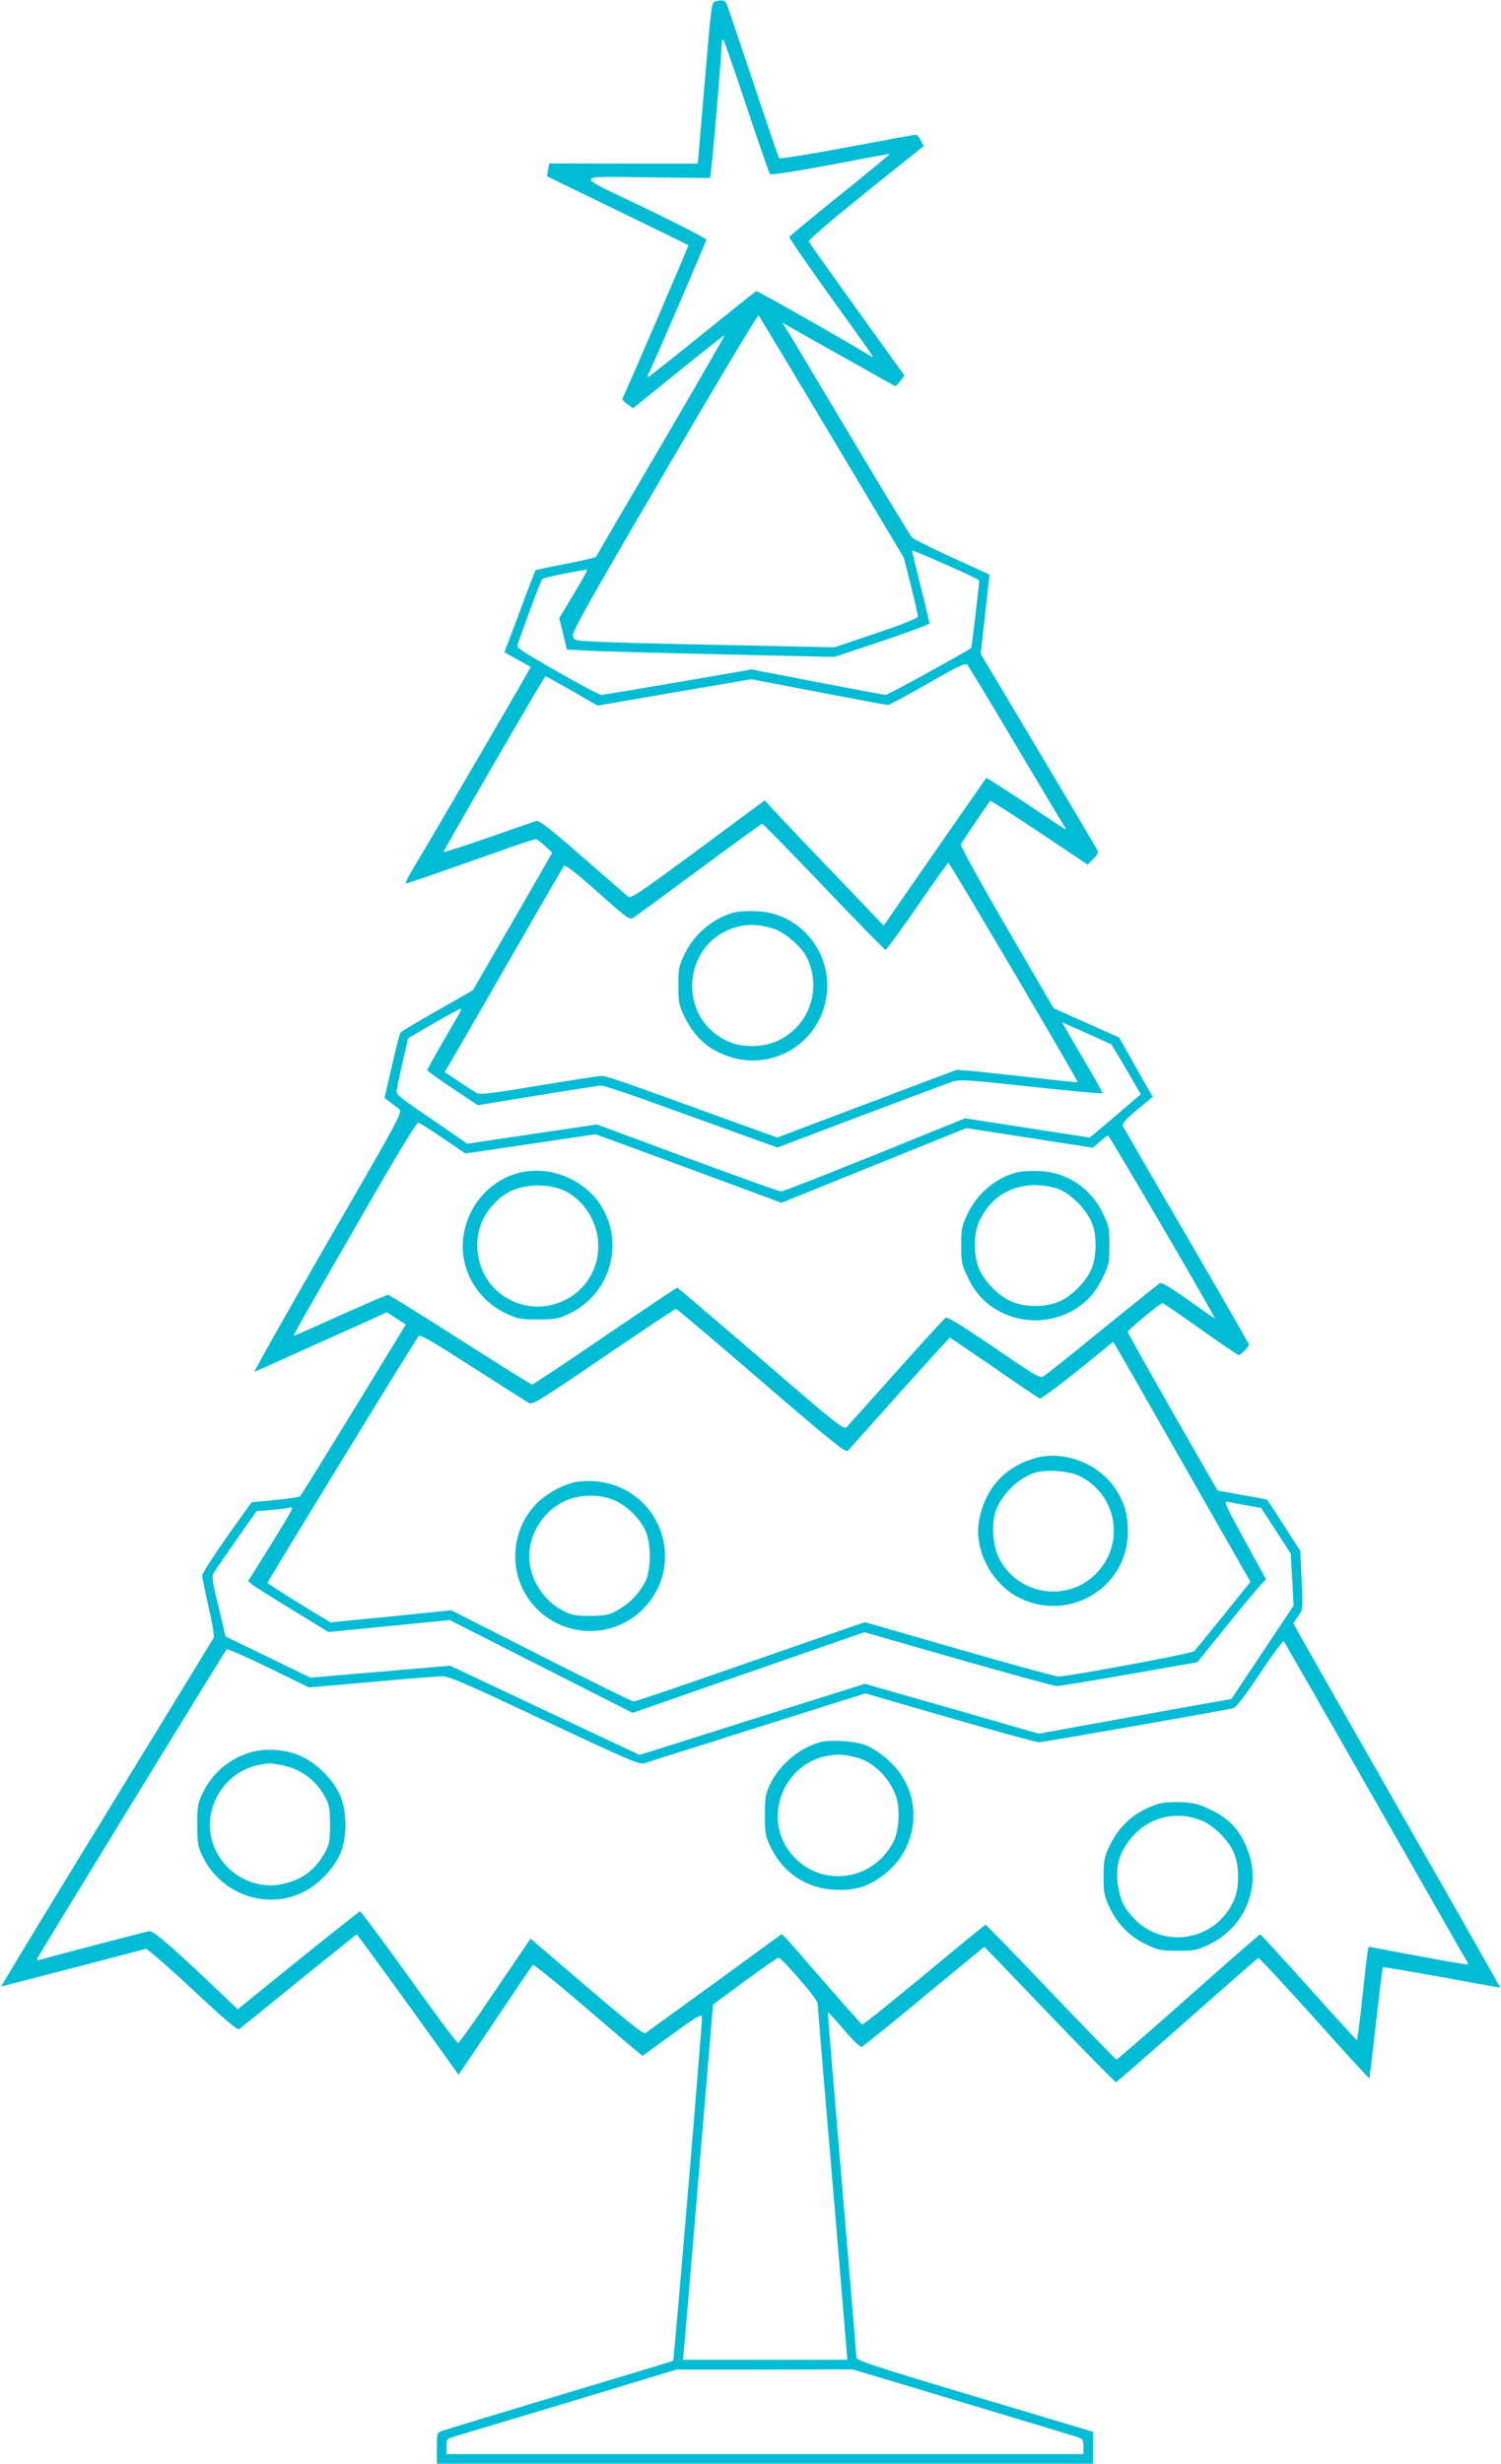 <?xml version="1.0" standalone="no"?>
<!DOCTYPE svg PUBLIC "-//W3C//DTD SVG 20010904//EN"
 "http://www.w3.org/TR/2001/REC-SVG-20010904/DTD/svg10.dtd">
<svg version="1.0" xmlns="http://www.w3.org/2000/svg"
 width="780pt" height="1280pt" viewBox="0 0 780 1280"
 preserveAspectRatio="xMidYMid meet">
<g transform="translate(0,1280) scale(0.1,-0.1)"
fill="#00bcd4" stroke="none">
<path d="M3719 12793 c-22 -5 -22 -5 -60 -456 l-33 -387 -386 0 -385 1 -7 -33
c-3 -18 -6 -33 -5 -34 1 -1 166 -81 366 -178 200 -97 366 -178 368 -180 3 -3
-329 -774 -343 -797 -2 -4 9 -17 26 -29 l30 -21 236 191 c130 105 237 190 239
188 2 -2 -147 -260 -330 -573 -184 -314 -336 -573 -337 -577 -2 -4 -72 -21
-156 -37 -84 -16 -156 -31 -159 -34 -2 -3 -34 -83 -69 -179 -35 -95 -71 -190
-79 -210 l-14 -37 67 -37 c37 -20 68 -38 70 -39 2 -2 -514 -887 -614 -1052
-24 -40 -40 -73 -35 -73 9 0 108 34 510 176 84 30 158 54 165 54 6 0 28 -16
48 -35 l38 -35 -206 -358 -207 -357 -184 -105 c-102 -58 -188 -109 -192 -115
-4 -5 -24 -84 -45 -175 l-38 -165 28 -20 c15 -11 36 -27 47 -36 20 -16 13 -30
-371 -693 -215 -373 -386 -676 -379 -673 7 2 164 73 350 157 l338 152 49 -32
49 -31 -53 -87 c-187 -308 -489 -798 -496 -805 -4 -5 -63 -14 -130 -20 l-123
-12 -128 -180 c-70 -99 -128 -189 -128 -200 0 -11 15 -85 33 -165 20 -86 31
-151 26 -160 -5 -8 -256 -419 -558 -912 -303 -494 -548 -898 -545 -898 6 0
732 189 750 195 7 2 117 -93 243 -211 165 -154 234 -213 243 -206 7 5 146 118
310 251 164 132 299 241 301 241 2 0 122 -164 267 -364 l262 -365 190 282
c104 155 192 285 196 289 3 4 114 -85 246 -198 132 -113 259 -222 282 -241
l42 -34 153 111 c123 90 154 108 156 93 3 -20 -145 -1783 -150 -1788 -2 -2
-267 -82 -591 -179 -323 -97 -598 -181 -612 -186 -24 -9 -25 -13 -25 -90 l0
-80 1705 0 1705 0 0 83 0 83 -615 184 c-522 156 -615 187 -615 202 0 17 -28
348 -120 1442 -16 192 -29 351 -27 352 1 1 38 -40 82 -91 44 -52 86 -92 92
-90 7 2 153 120 324 262 172 142 313 258 314 258 2 0 155 -159 340 -353 186
-194 341 -351 345 -350 4 2 171 147 370 323 199 176 365 321 369 323 4 1 135
-139 291 -313 155 -174 284 -314 286 -313 1 2 17 132 34 288 18 157 34 287 36
289 2 3 140 -21 307 -51 166 -31 303 -55 303 -55 1 1 -232 412 -518 912 -285
501 -528 926 -538 946 l-19 36 25 37 c25 37 25 38 18 187 l-7 151 -84 131
c-47 73 -86 133 -88 135 -1 2 -60 13 -130 25 l-128 23 -234 408 c-128 225
-233 412 -233 416 0 10 169 150 181 150 4 0 93 -61 197 -135 104 -74 194 -135
199 -135 11 0 53 43 53 55 0 4 -146 258 -324 564 -179 306 -328 563 -331 572
-4 12 16 35 75 84 l80 67 -35 61 c-19 34 -59 104 -87 154 l-53 93 -170 76
-170 76 -244 419 c-134 230 -241 425 -238 432 4 10 137 207 153 226 2 2 117
-71 255 -163 l251 -168 29 28 c16 16 27 34 24 42 -2 7 -141 241 -307 519
l-302 506 18 161 c10 89 21 181 23 206 l5 45 -193 88 c-107 49 -201 96 -210
105 -9 10 -157 253 -329 542 -173 289 -320 536 -329 549 l-16 25 45 -26 c25
-14 155 -88 290 -163 135 -76 248 -139 251 -141 3 -2 15 10 27 26 l22 29 -246
342 c-135 188 -248 347 -251 354 -3 8 114 108 296 255 l301 241 -15 29 c-9 17
-20 30 -26 30 -6 0 -166 -29 -357 -65 -190 -36 -349 -61 -353 -57 -3 4 -64
180 -134 392 -71 212 -133 395 -138 408 -10 21 -23 25 -58 15z m161 -548 c62
-187 117 -344 121 -349 6 -6 125 12 311 47 167 32 306 58 311 57 4 0 -111 -95
-255 -211 -145 -116 -264 -215 -266 -220 -2 -5 93 -143 210 -306 251 -349 238
-330 207 -310 -85 54 -583 337 -589 335 -4 -2 -129 -102 -279 -223 -150 -121
-277 -222 -283 -224 -5 -2 -4 7 3 20 24 45 299 684 299 694 0 6 -145 81 -322
166 -376 180 -383 162 59 157 l283 -3 5 40 c10 73 55 606 55 648 0 23 4 37 8
32 5 -6 60 -163 122 -350z m443 -1717 l374 -626 37 -146 c20 -80 36 -152 36
-159 0 -9 -75 -39 -217 -87 l-217 -73 -575 12 c-317 6 -622 14 -678 18 -99 5
-101 6 -106 31 -4 20 95 196 477 848 264 453 484 820 488 816 3 -4 175 -289
381 -634z m765 -743 c3 -3 -38 -348 -41 -351 -16 -15 -432 -244 -444 -244 -9
0 -169 30 -356 66 l-341 66 -382 -66 c-210 -36 -390 -66 -400 -66 -9 0 -113
55 -230 122 -208 120 -212 122 -202 147 5 14 34 93 64 176 30 82 58 153 62
157 7 7 209 48 233 48 4 0 -27 -56 -69 -125 l-76 -126 20 -82 20 -82 124 -6
c69 -4 382 -12 696 -19 l570 -13 247 82 c136 46 247 87 247 92 0 5 -20 90 -45
189 -25 99 -45 183 -45 189 0 7 333 -140 348 -154z m187 -850 c131 -220 245
-411 254 -425 20 -30 36 -40 -207 123 -107 70 -195 127 -197 125 -2 -2 -122
-175 -268 -385 l-265 -382 -278 291 c-154 160 -293 307 -309 326 l-31 34 -347
-257 c-316 -233 -350 -256 -365 -242 -406 355 -456 397 -476 391 -12 -3 -124
-42 -250 -86 -125 -44 -230 -77 -232 -75 -3 3 517 900 530 914 1 1 62 -33 136
-75 l135 -78 400 69 399 68 351 -67 c192 -37 355 -67 360 -67 6 0 98 50 205
111 152 87 197 109 206 99 6 -6 119 -192 249 -412z m-994 -742 c172 -181 316
-328 321 -328 4 0 78 101 164 225 85 124 158 226 162 228 6 2 672 -1128 672
-1140 0 -2 -107 9 -237 24 -131 15 -272 30 -315 34 l-76 6 -174 -65 c-95 -36
-305 -116 -466 -176 l-293 -111 -302 109 c-532 193 -585 211 -612 211 -14 0
-161 -23 -326 -50 -244 -41 -304 -48 -322 -39 -12 7 -54 34 -94 61 l-72 48
126 217 c69 120 206 358 304 528 98 171 183 316 188 324 7 11 47 -19 176 -133
159 -141 167 -147 188 -133 12 8 166 121 342 251 175 130 322 236 326 236 4 0
148 -147 320 -327z m-1892 -654 c-6 -12 -47 -82 -90 -156 -43 -75 -79 -139
-79 -143 0 -4 59 -46 131 -94 l132 -88 311 51 c171 28 320 51 331 51 12 0 115
-34 230 -75 116 -42 317 -114 447 -161 l238 -86 427 162 c236 89 450 169 476
178 46 15 64 14 417 -24 204 -22 370 -37 370 -34 0 3 -33 63 -74 133 -41 70
-89 152 -106 182 l-31 54 128 -57 128 -58 51 -84 c27 -47 62 -105 76 -130 l26
-45 -105 -90 c-58 -50 -118 -100 -133 -113 l-28 -22 -324 50 -323 50 -469
-190 c-258 -104 -477 -190 -487 -190 -9 0 -229 78 -487 174 l-470 174 -337
-50 -337 -50 -91 63 c-302 207 -280 188 -273 227 3 20 17 86 31 147 l26 111
132 77 c73 42 136 76 140 76 4 1 3 -9 -4 -20z m-87 -653 l117 -79 338 50 338
50 145 -53 c80 -29 297 -109 483 -178 l338 -125 480 194 481 194 329 -51 328
-51 36 31 c20 18 39 32 43 32 8 -1 563 -950 555 -950 -2 0 -65 43 -138 96 -86
61 -139 93 -147 88 -7 -4 -141 -112 -298 -239 -157 -128 -295 -238 -306 -245
-20 -12 -40 0 -259 150 -165 112 -242 160 -251 154 -7 -5 -122 -130 -255 -279
-132 -148 -249 -278 -258 -288 -16 -17 -38 0 -447 353 -236 203 -432 370 -435
370 -3 0 -172 -113 -375 -251 -203 -139 -373 -252 -379 -252 -5 0 -174 105
-374 233 -200 128 -369 233 -375 233 -6 0 -117 -48 -247 -106 -130 -59 -239
-107 -242 -107 -6 0 52 101 457 803 98 169 183 307 190 305 6 -2 64 -38 128
-82z m1655 -1262 c356 -307 438 -373 448 -362 6 7 128 142 269 301 142 158
260 287 262 287 2 0 105 -70 229 -155 124 -86 231 -158 238 -161 6 -2 95 63
197 145 l185 150 16 -27 c14 -22 269 -470 659 -1154 l38 -66 -140 -174 c-77
-95 -145 -179 -152 -186 -12 -13 -649 -131 -706 -132 -14 0 -245 63 -515 141
l-490 141 -75 -25 c-41 -14 -308 -107 -594 -206 -285 -100 -525 -181 -533
-181 -8 0 -225 107 -481 237 l-467 237 -314 -32 -314 -31 -164 100 c-89 55
-163 103 -163 106 0 7 770 1265 785 1281 9 10 69 -25 285 -164 151 -96 282
-180 292 -185 15 -8 87 37 385 241 202 137 371 250 376 250 4 0 204 -169 444
-376z m2522 -645 l74 -13 77 -118 77 -119 8 -135 7 -136 -162 -243 -161 -242
-242 -43 c-133 -24 -358 -64 -500 -90 l-259 -47 -452 130 -452 129 -527 -166
c-289 -92 -553 -175 -585 -185 l-59 -18 -492 231 -492 232 -363 -31 -363 -31
-220 107 -221 107 -37 156 c-37 154 -37 156 -18 184 10 16 63 92 117 170 l99
141 76 6 c42 4 85 9 95 12 27 7 24 3 -103 -203 l-112 -179 21 -17 c12 -10 106
-69 209 -132 l188 -115 315 31 315 31 475 -241 475 -241 159 55 c174 61 318
111 494 172 63 22 213 74 333 116 l218 76 489 -140 c269 -77 500 -140 512
-140 13 0 182 28 377 62 l353 62 146 181 c80 99 160 196 178 215 l33 35 -55
100 c-161 292 -169 308 -143 302 13 -3 57 -11 98 -18z m661 -1524 c254 -445
468 -821 476 -833 9 -13 14 -26 12 -28 -3 -2 -120 18 -260 44 l-256 48 -5 -26
c-3 -14 -15 -123 -28 -242 -13 -120 -25 -218 -28 -217 -3 0 -116 124 -251 275
-135 150 -248 274 -252 274 -3 0 -171 -146 -372 -325 -202 -179 -370 -325
-374 -325 -4 0 -157 158 -341 350 -183 193 -336 350 -340 350 -3 0 -147 -118
-319 -261 -173 -143 -317 -259 -322 -257 -4 2 -90 98 -190 213 -100 116 -192
221 -205 234 l-23 23 -348 -254 c-192 -139 -355 -257 -362 -262 -8 -5 -112 78
-304 243 l-291 249 -184 -271 c-101 -150 -188 -272 -193 -272 -5 0 -120 154
-255 343 -135 188 -250 342 -254 342 -3 0 -148 -115 -321 -254 l-315 -255 -45
43 c-278 266 -394 368 -414 363 -39 -8 -492 -127 -540 -141 -37 -11 -46 -12
-43 -2 7 17 976 1599 985 1607 4 4 102 -39 217 -95 l211 -103 319 28 c176 16
340 29 365 30 40 2 100 -23 539 -230 436 -205 497 -231 520 -222 14 5 100 33
191 61 91 28 176 55 190 60 14 5 99 32 190 60 91 29 219 69 285 90 66 21 159
51 206 65 l86 27 439 -127 c242 -70 450 -127 464 -127 22 1 953 164 1008 177
15 4 58 59 139 180 64 97 120 172 124 168 4 -5 215 -372 469 -818z m-2987
-936 c68 -78 97 -118 97 -136 0 -14 14 -184 30 -377 38 -442 107 -1263 116
-1378 l7 -88 -428 0 -427 0 6 53 c3 28 28 324 56 657 28 333 61 724 73 870
l22 265 165 122 c91 67 170 122 176 122 6 1 54 -49 107 -110z m845 -2199 c312
-94 582 -175 600 -181 29 -10 32 -14 32 -50 l0 -39 -1655 0 -1655 0 0 40 c0
39 1 40 53 55 28 8 297 89 597 179 l545 165 458 0 458 1 567 -170z"/>
<path d="M3817 8060 c-109 -28 -211 -113 -261 -220 -28 -58 -31 -75 -31 -160
0 -82 4 -103 27 -152 53 -113 125 -180 235 -217 208 -70 429 43 494 252 76
244 -99 494 -350 503 -42 2 -93 -1 -114 -6z m205 -86 c56 -18 141 -91 168
-143 84 -166 17 -362 -150 -439 -74 -34 -182 -36 -255 -3 -282 125 -237 539
66 600 51 11 105 6 171 -15z"/>
<path d="M2690 6705 c-145 -41 -254 -164 -280 -317 -29 -168 61 -337 220 -412
59 -28 74 -31 165 -31 88 0 107 3 157 27 301 141 309 558 14 703 -88 44 -187
54 -276 30z m249 -94 c94 -48 161 -152 169 -261 20 -286 -314 -447 -528 -254
-92 83 -125 227 -80 346 24 66 87 136 149 167 81 42 210 42 290 2z"/>
<path d="M5287 6710 c-111 -28 -209 -110 -260 -218 -29 -61 -32 -76 -32 -162
0 -86 3 -102 31 -160 37 -79 79 -128 142 -168 128 -82 296 -82 424 0 63 40
105 89 142 168 28 58 31 74 31 160 0 86 -3 101 -32 162 -63 134 -185 217 -331
224 -42 2 -94 -1 -115 -6z m195 -81 c77 -20 176 -121 199 -202 20 -68 15 -165
-10 -222 -29 -65 -101 -138 -165 -166 -71 -32 -181 -32 -252 0 -64 28 -136
101 -165 166 -30 68 -31 181 -2 246 69 155 220 223 395 178z"/>
<path d="M5381 5225 c-160 -45 -262 -158 -293 -324 -29 -153 66 -333 212 -404
262 -127 562 59 561 347 0 86 -18 150 -62 217 -85 134 -269 206 -418 164z
m232 -95 c193 -98 235 -351 83 -505 -150 -154 -409 -112 -506 82 -29 58 -38
163 -20 229 25 87 108 175 197 209 60 23 187 15 246 -15z"/>
<path d="M2990 5100 c-69 -15 -146 -57 -200 -110 -150 -151 -150 -399 0 -549
152 -152 399 -153 549 -3 238 238 91 637 -245 666 -33 3 -79 1 -104 -4z m214
-100 c62 -31 118 -88 148 -148 33 -68 33 -207 0 -272 -32 -61 -87 -116 -147
-148 -43 -23 -62 -27 -140 -27 -78 0 -97 4 -140 27 -104 54 -175 169 -175 283
0 124 80 242 195 291 80 33 186 31 259 -6z"/>
<path d="M4267 3750 c-108 -28 -212 -113 -263 -215 -26 -55 -29 -69 -29 -165
0 -99 2 -110 32 -171 65 -131 183 -209 330 -217 105 -6 176 16 256 78 170 129
204 370 77 537 -44 59 -121 118 -180 139 -56 19 -172 26 -223 14z m184 -81
c86 -21 173 -107 205 -201 23 -69 16 -179 -14 -238 -110 -212 -394 -240 -538
-52 -142 186 -29 464 203 501 49 8 80 6 144 -10z"/>
<path d="M1289 3692 c-106 -35 -191 -111 -238 -212 -23 -48 -26 -68 -26 -160
0 -93 3 -112 26 -161 93 -198 331 -285 523 -190 83 40 166 128 197 208 32 81
32 205 0 286 -31 80 -114 168 -198 209 -83 41 -196 49 -284 20z m171 -62 c105
-20 181 -76 232 -172 19 -36 23 -58 23 -138 0 -79 -4 -102 -22 -136 -49 -93
-113 -144 -211 -169 -161 -43 -333 57 -380 221 -49 172 65 359 241 394 59 11
58 11 117 0z"/>
<path d="M6015 3427 c-117 -39 -198 -110 -248 -215 -29 -61 -32 -76 -32 -162
0 -86 3 -101 32 -162 40 -85 106 -151 191 -191 61 -29 76 -32 162 -32 86 0
101 3 162 32 180 85 270 289 208 472 -39 117 -97 182 -210 234 -51 25 -80 31
-145 34 -48 2 -96 -2 -120 -10z m235 -88 c61 -27 134 -101 161 -163 31 -71 31
-182 0 -251 -93 -210 -371 -256 -524 -86 -48 53 -63 85 -76 157 -19 106 7 194
83 272 92 98 231 125 356 71z"/>
</g>
</svg>
